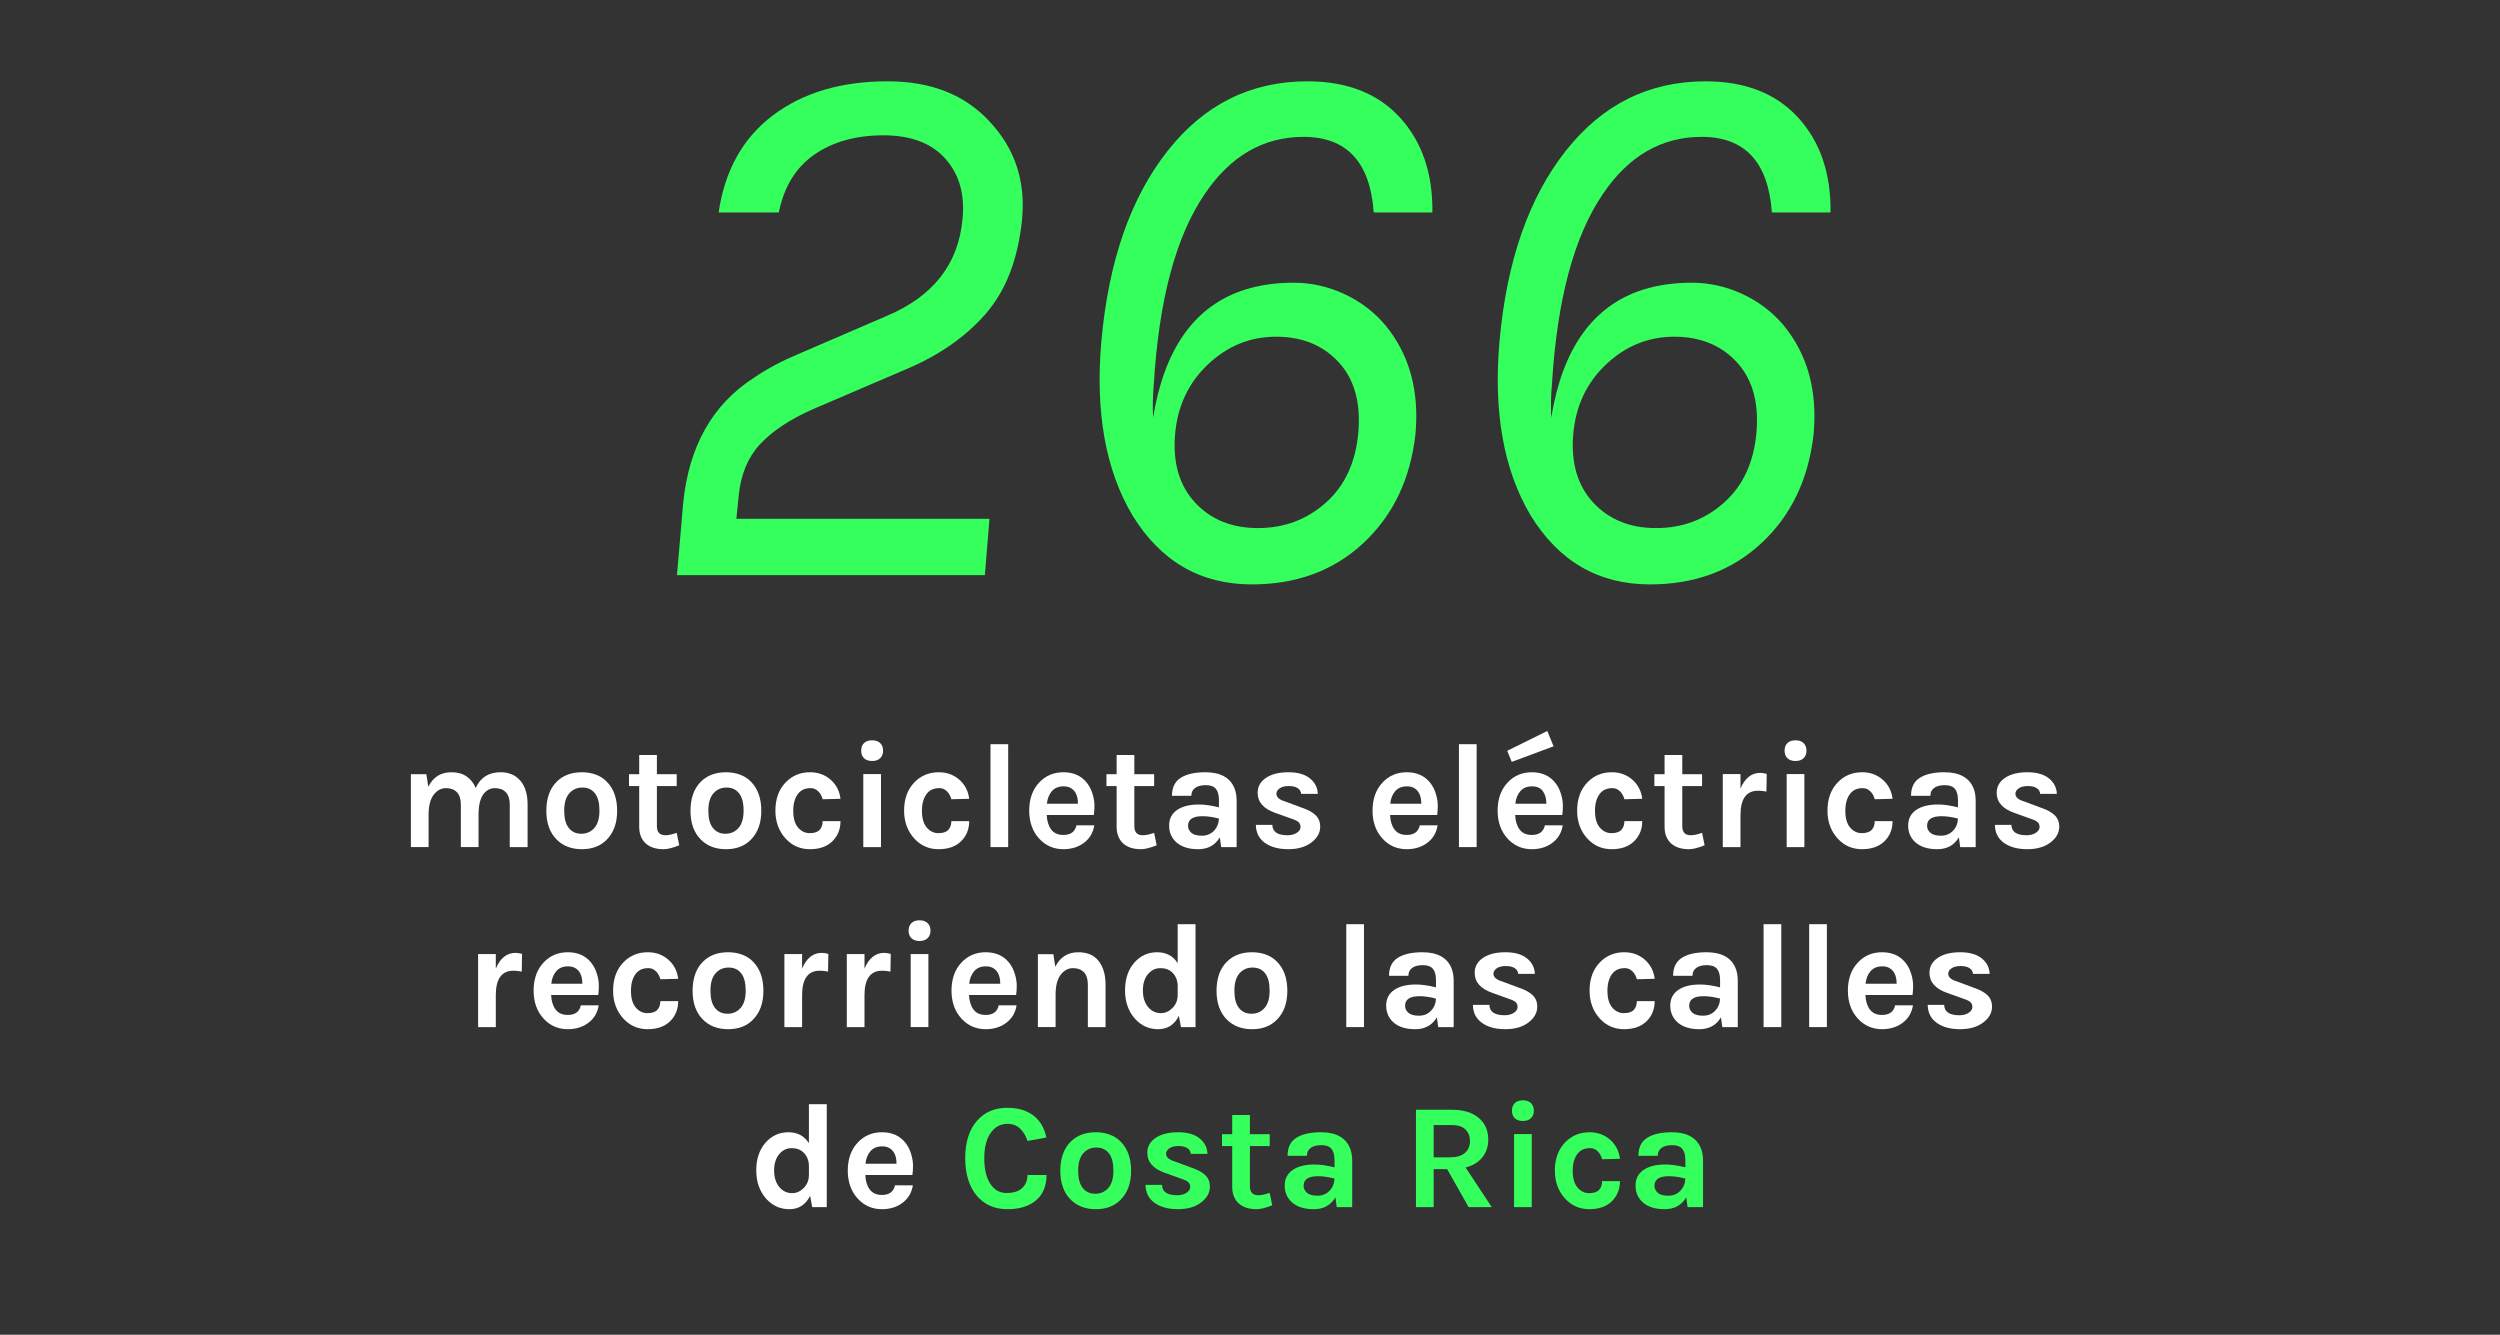<?xml version="1.0" encoding="utf-8"?>
<!-- Generator: Adobe Illustrator 16.0.0, SVG Export Plug-In . SVG Version: 6.00 Build 0)  -->
<!DOCTYPE svg PUBLIC "-//W3C//DTD SVG 1.1//EN" "http://www.w3.org/Graphics/SVG/1.1/DTD/svg11.dtd">
<svg version="1.1" xmlns:x="http://ns.adobe.com/Extensibility/1.0/" xmlns:i="http://ns.adobe.com/AdobeIllustrator/10.0/" xmlns:graph="http://ns.adobe.com/Graphs/1.0/"
	 xmlns="http://www.w3.org/2000/svg" xmlns:xlink="http://www.w3.org/1999/xlink" x="0px" y="0px" width="400px" height="213.553px"
	 viewBox="0 0 400 213.553" enable-background="new 0 0 400 213.553" xml:space="preserve">
<rect x="0" y="0" width="400" height="213.553" fill="#333333" stroke="none"/>
<g id="Layer_1">
	<g>
		<path fill="#FFFFFF" d="M76.112,126.08c0.752-1.68,2.071-2.52,3.959-2.52c1.393,0,2.473,0.472,3.24,1.416
			c0.736,0.896,1.104,2.145,1.104,3.744v6.816H81.56v-6.816c0-0.864-0.208-1.516-0.624-1.956c-0.416-0.44-1-0.66-1.752-0.66
			s-1.368,0.328-1.848,0.984c-0.479,0.656-0.736,1.648-0.769,2.976v5.472h-2.832v-6.816c0-0.864-0.207-1.516-0.623-1.956
			c-0.417-0.44-1-0.66-1.752-0.66c-0.753,0-1.396,0.336-1.933,1.008c-0.536,0.672-0.82,1.68-0.853,3.024v5.4h-2.832v-11.664h2.473
			l0.312,2.016c0.768-1.552,2-2.328,3.695-2.328c0.977,0,1.788,0.224,2.436,0.672C75.308,124.68,75.792,125.296,76.112,126.08z"/>
		<path fill="#FFFFFF" d="M93.104,123.56c0.784,0,1.521,0.124,2.208,0.372s1.279,0.628,1.775,1.14
			c1.104,1.12,1.656,2.672,1.656,4.656c0,1.952-0.552,3.488-1.656,4.608c-0.992,1.024-2.319,1.536-3.983,1.536
			s-3.009-0.512-4.032-1.536c-1.104-1.104-1.656-2.64-1.656-4.608c0-2,0.553-3.552,1.656-4.656
			C90.079,124.063,91.424,123.56,93.104,123.56z M95.911,129.704c0-1.232-0.24-2.156-0.72-2.772
			c-0.479-0.616-1.147-0.924-2.004-0.924s-1.556,0.308-2.101,0.924c-0.543,0.616-0.815,1.54-0.815,2.772
			c0,1.232,0.243,2.156,0.731,2.772c0.488,0.616,1.156,0.924,2.005,0.924c0.848,0,1.544-0.308,2.088-0.924
			C95.64,131.86,95.911,130.936,95.911,129.704z"/>
		<path fill="#FFFFFF" d="M108.68,135.248c-1.056,0.416-1.888,0.624-2.496,0.624s-1.14-0.072-1.597-0.216
			c-0.455-0.144-0.859-0.36-1.211-0.648c-0.736-0.656-1.104-1.56-1.104-2.712v-6.528h-1.632v-1.896h1.632V120.8h2.832v3.072h3.168
			v1.896h-3.168v6.432c0,0.96,0.456,1.44,1.368,1.44c0.464,0,1.064-0.128,1.8-0.384L108.68,135.248z"/>
		<path fill="#FFFFFF" d="M116.167,123.56c0.783,0,1.52,0.124,2.208,0.372s1.28,0.628,1.776,1.14
			c1.104,1.12,1.656,2.672,1.656,4.656c0,1.952-0.553,3.488-1.656,4.608c-0.992,1.024-2.32,1.536-3.984,1.536
			s-3.008-0.512-4.031-1.536c-1.104-1.104-1.656-2.64-1.656-4.608c0-2,0.552-3.552,1.656-4.656
			C113.144,124.063,114.487,123.56,116.167,123.56z M118.976,129.704c0-1.232-0.24-2.156-0.721-2.772
			c-0.48-0.616-1.148-0.924-2.004-0.924s-1.557,0.308-2.1,0.924c-0.545,0.616-0.816,1.54-0.816,2.772
			c0,1.232,0.244,2.156,0.732,2.772c0.488,0.616,1.155,0.924,2.004,0.924c0.848,0,1.543-0.308,2.088-0.924
			C118.702,131.86,118.976,130.936,118.976,129.704z"/>
		<path fill="#FFFFFF" d="M129.606,123.56c0.736,0,1.396,0.124,1.98,0.372s1.076,0.572,1.477,0.972
			c0.799,0.768,1.271,1.736,1.416,2.904l-2.856,0.072c-0.128-0.512-0.364-0.936-0.708-1.272c-0.344-0.336-0.74-0.504-1.188-0.504
			c-0.449,0-0.832,0.068-1.152,0.204c-0.32,0.136-0.6,0.348-0.84,0.636c-0.545,0.672-0.816,1.6-0.816,2.784
			c0,1.185,0.256,2.076,0.768,2.676c0.512,0.6,1.133,0.9,1.86,0.9s1.256-0.172,1.584-0.516c0.328-0.344,0.492-0.812,0.492-1.404
			h2.856c0,1.28-0.424,2.344-1.272,3.192c-0.864,0.864-2.072,1.296-3.624,1.296c-1.536,0-2.824-0.56-3.863-1.68
			c-1.104-1.2-1.656-2.696-1.656-4.488c0-1.888,0.552-3.4,1.656-4.536C126.759,124.096,128.056,123.56,129.606,123.56z"/>
		<path fill="#FFFFFF" d="M137.791,120.104c0-0.512,0.151-0.916,0.456-1.212c0.303-0.296,0.735-0.444,1.296-0.444
			c0.544,0,0.972,0.148,1.284,0.444c0.312,0.296,0.468,0.7,0.468,1.212c0,0.512-0.156,0.916-0.468,1.212
			c-0.312,0.296-0.74,0.444-1.284,0.444c-0.561,0-0.993-0.148-1.296-0.444C137.942,121.02,137.791,120.616,137.791,120.104z
			 M138.127,123.848h2.832v11.688h-2.832V123.848z"/>
		<path fill="#FFFFFF" d="M150.198,123.56c0.736,0,1.396,0.124,1.98,0.372s1.076,0.572,1.477,0.972
			c0.799,0.768,1.271,1.736,1.416,2.904l-2.856,0.072c-0.128-0.512-0.364-0.936-0.708-1.272c-0.344-0.336-0.74-0.504-1.188-0.504
			c-0.449,0-0.832,0.068-1.152,0.204c-0.32,0.136-0.6,0.348-0.84,0.636c-0.545,0.672-0.816,1.6-0.816,2.784
			c0,1.185,0.256,2.076,0.768,2.676c0.512,0.6,1.133,0.9,1.86,0.9s1.256-0.172,1.584-0.516c0.328-0.344,0.492-0.812,0.492-1.404
			h2.856c0,1.28-0.424,2.344-1.272,3.192c-0.864,0.864-2.072,1.296-3.624,1.296c-1.536,0-2.824-0.56-3.863-1.68
			c-1.104-1.2-1.656-2.696-1.656-4.488c0-1.888,0.552-3.4,1.656-4.536C147.351,124.096,148.647,123.56,150.198,123.56z"/>
		<path fill="#FFFFFF" d="M158.479,119.072h2.832v16.464h-2.832V119.072z"/>
		<path fill="#FFFFFF" d="M174.811,127.04c0.2,0.672,0.3,1.288,0.3,1.848s-0.032,1.064-0.096,1.512h-7.536
			c0.032,0.944,0.265,1.712,0.696,2.304c0.432,0.592,1.088,0.888,1.968,0.888c1.167,0,1.864-0.512,2.088-1.536h2.856
			c-0.192,1.168-0.729,2.088-1.608,2.76c-0.912,0.705-2.024,1.056-3.336,1.056c-1.536,0-2.824-0.56-3.864-1.68
			c-1.072-1.167-1.607-2.664-1.607-4.488c0-1.872,0.535-3.375,1.607-4.512c1.023-1.087,2.312-1.632,3.864-1.632
			c1.616,0,2.872,0.568,3.769,1.704C174.31,125.776,174.61,126.368,174.811,127.04z M170.167,125.815
			c-0.801,0-1.425,0.26-1.873,0.78c-0.447,0.52-0.711,1.188-0.791,2.004h4.968c0-1.264-0.4-2.112-1.2-2.544
			C170.966,125.896,170.599,125.815,170.167,125.815z"/>
		<path fill="#FFFFFF" d="M185.07,135.248c-1.056,0.416-1.888,0.624-2.496,0.624s-1.14-0.072-1.597-0.216
			c-0.455-0.144-0.859-0.36-1.211-0.648c-0.736-0.656-1.104-1.56-1.104-2.712v-6.528h-1.632v-1.896h1.632V120.8h2.832v3.072h3.168
			v1.896h-3.168v6.432c0,0.96,0.456,1.44,1.368,1.44c0.464,0,1.064-0.128,1.8-0.384L185.07,135.248z"/>
		<path fill="#FFFFFF" d="M191.813,128.72c0.928,0,2,0.152,3.217,0.456v-1.152c0-0.816-0.165-1.419-0.492-1.812
			c-0.328-0.392-0.864-0.588-1.608-0.588s-1.316,0.148-1.716,0.444c-0.4,0.296-0.6,0.716-0.6,1.26h-3.097
			c0-1.328,0.468-2.288,1.404-2.88s2.243-0.888,3.924-0.888c2.399,0,3.952,0.84,4.655,2.52c0.24,0.576,0.361,1.256,0.361,2.04v7.416
			h-2.473l-0.216-1.56c-0.753,1.264-1.904,1.896-3.456,1.896c-1.504,0-2.672-0.368-3.504-1.104
			c-0.768-0.704-1.152-1.596-1.152-2.676s0.424-1.912,1.271-2.496C189.182,129.012,190.341,128.72,191.813,128.72z M195.03,130.976
			c-0.945-0.256-1.824-0.384-2.641-0.384c-1.536,0-2.304,0.512-2.304,1.536c0,0.432,0.176,0.804,0.528,1.116
			c0.352,0.312,0.915,0.468,1.691,0.468c0.775,0,1.416-0.26,1.92-0.78C194.729,132.412,194.997,131.76,195.03,130.976z"/>
		<path fill="#FFFFFF" d="M203.573,131.984c0.032,1.104,0.84,1.656,2.425,1.656c0.607,0,1.107-0.132,1.5-0.396
			c0.392-0.264,0.588-0.572,0.588-0.924s-0.12-0.624-0.36-0.816c-0.24-0.192-0.615-0.368-1.128-0.528l-2.544-0.912
			c-1.889-0.656-2.832-1.728-2.832-3.216c0-0.992,0.444-1.788,1.332-2.388c0.889-0.6,2.08-0.9,3.576-0.9s2.648,0.328,3.456,0.984
			c0.808,0.656,1.228,1.48,1.26,2.472h-2.664c-0.032-0.384-0.216-0.688-0.552-0.912c-0.336-0.224-0.816-0.336-1.439-0.336
			c-0.625,0-1.109,0.124-1.453,0.372s-0.516,0.532-0.516,0.852c0,0.56,0.472,0.976,1.416,1.248l2.76,1.032
			c0.912,0.304,1.612,0.692,2.101,1.164c0.487,0.472,0.731,1.084,0.731,1.836c0,0.96-0.455,1.792-1.367,2.496
			c-0.945,0.736-2.193,1.104-3.744,1.104c-1.553,0-2.801-0.34-3.744-1.02c-0.944-0.68-1.424-1.636-1.44-2.868H203.573z"/>
		<path fill="#FFFFFF" d="M229.745,127.04c0.2,0.672,0.301,1.288,0.301,1.848s-0.033,1.064-0.096,1.512h-7.537
			c0.032,0.944,0.265,1.712,0.696,2.304c0.433,0.592,1.088,0.888,1.968,0.888c1.168,0,1.864-0.512,2.088-1.536h2.856
			c-0.192,1.168-0.728,2.088-1.608,2.76c-0.912,0.705-2.023,1.056-3.336,1.056c-1.535,0-2.824-0.56-3.863-1.68
			c-1.072-1.167-1.608-2.664-1.608-4.488c0-1.872,0.536-3.375,1.608-4.512c1.023-1.087,2.312-1.632,3.863-1.632
			c1.616,0,2.872,0.568,3.769,1.704C229.245,125.776,229.546,126.368,229.745,127.04z M225.102,125.815
			c-0.8,0-1.425,0.26-1.872,0.78c-0.448,0.52-0.712,1.188-0.792,2.004h4.968c0-1.264-0.4-2.112-1.199-2.544
			C225.901,125.896,225.534,125.815,225.102,125.815z"/>
		<path fill="#FFFFFF" d="M233.43,119.072h2.832v16.464h-2.832V119.072z"/>
		<path fill="#FFFFFF" d="M250.037,132.056c-0.192,1.168-0.728,2.088-1.608,2.76c-0.912,0.705-2.023,1.056-3.336,1.056
			c-1.535,0-2.824-0.56-3.863-1.68c-1.072-1.167-1.608-2.664-1.608-4.488c0-1.872,0.536-3.375,1.608-4.512
			c1.023-1.087,2.312-1.632,3.863-1.632c1.616,0,2.872,0.568,3.769,1.704c0.399,0.512,0.7,1.104,0.899,1.776
			c0.2,0.672,0.301,1.288,0.301,1.848s-0.033,1.064-0.096,1.512h-7.537c0.032,0.944,0.265,1.712,0.696,2.304
			c0.433,0.592,1.088,0.888,1.968,0.888c1.168,0,1.864-0.512,2.088-1.536H250.037z M247.565,116.959l-6.408,3.168l0.72,1.776
			l6.696-2.496L247.565,116.959z M246.869,126.596c-0.368-0.52-0.952-0.78-1.752-0.78s-1.425,0.26-1.872,0.78
			c-0.448,0.52-0.712,1.188-0.792,2.004h4.968C247.421,127.784,247.237,127.116,246.869,126.596z"/>
		<path fill="#FFFFFF" d="M257.886,123.56c0.735,0,1.396,0.124,1.979,0.372s1.076,0.572,1.476,0.972
			c0.801,0.768,1.272,1.736,1.416,2.904l-2.855,0.072c-0.129-0.512-0.364-0.936-0.708-1.272c-0.345-0.336-0.74-0.504-1.188-0.504
			c-0.447,0-0.832,0.068-1.151,0.204c-0.32,0.136-0.601,0.348-0.841,0.636c-0.543,0.672-0.815,1.6-0.815,2.784
			c0,1.185,0.256,2.076,0.769,2.676c0.512,0.6,1.131,0.9,1.859,0.9s1.256-0.172,1.584-0.516c0.328-0.344,0.492-0.812,0.492-1.404
			h2.855c0,1.28-0.424,2.344-1.271,3.192c-0.863,0.864-2.072,1.296-3.624,1.296c-1.536,0-2.824-0.56-3.864-1.68
			c-1.104-1.2-1.656-2.696-1.656-4.488c0-1.888,0.553-3.4,1.656-4.536C255.037,124.096,256.333,123.56,257.886,123.56z"/>
		<path fill="#FFFFFF" d="M272.741,135.248c-1.057,0.416-1.889,0.624-2.496,0.624c-0.608,0-1.141-0.072-1.596-0.216
			c-0.457-0.144-0.86-0.36-1.213-0.648c-0.735-0.656-1.104-1.56-1.104-2.712v-6.528h-1.632v-1.896h1.632V120.8h2.832v3.072h3.168
			v1.896h-3.168v6.432c0,0.96,0.456,1.44,1.368,1.44c0.464,0,1.063-0.128,1.8-0.384L272.741,135.248z"/>
		<path fill="#FFFFFF" d="M278.477,126.176c0.704-1.68,1.76-2.52,3.168-2.52c0.272,0,0.616,0.056,1.032,0.168l-0.049,2.832
			c-0.447-0.096-0.887-0.144-1.319-0.144c-1.888,0-2.832,1.304-2.832,3.912v5.112h-2.832v-11.688h2.832V126.176z"/>
		<path fill="#FFFFFF" d="M285.532,120.104c0-0.512,0.152-0.916,0.456-1.212c0.304-0.296,0.735-0.444,1.296-0.444
			c0.544,0,0.973,0.148,1.284,0.444c0.312,0.296,0.468,0.7,0.468,1.212c0,0.512-0.156,0.916-0.468,1.212
			c-0.312,0.296-0.74,0.444-1.284,0.444c-0.561,0-0.992-0.148-1.296-0.444C285.685,121.02,285.532,120.616,285.532,120.104z
			 M285.868,123.848h2.832v11.688h-2.832V123.848z"/>
		<path fill="#FFFFFF" d="M297.94,123.56c0.735,0,1.396,0.124,1.979,0.372s1.076,0.572,1.476,0.972
			c0.801,0.768,1.272,1.736,1.416,2.904l-2.855,0.072c-0.129-0.512-0.364-0.936-0.708-1.272c-0.345-0.336-0.74-0.504-1.188-0.504
			c-0.447,0-0.832,0.068-1.151,0.204c-0.32,0.136-0.601,0.348-0.841,0.636c-0.543,0.672-0.815,1.6-0.815,2.784
			c0,1.185,0.256,2.076,0.769,2.676c0.512,0.6,1.131,0.9,1.859,0.9s1.256-0.172,1.584-0.516c0.328-0.344,0.492-0.812,0.492-1.404
			h2.855c0,1.28-0.424,2.344-1.271,3.192c-0.863,0.864-2.072,1.296-3.624,1.296c-1.536,0-2.824-0.56-3.864-1.68
			c-1.104-1.2-1.656-2.696-1.656-4.488c0-1.888,0.553-3.4,1.656-4.536C295.092,124.096,296.388,123.56,297.94,123.56z"/>
		<path fill="#FFFFFF" d="M310.06,128.72c0.928,0,2,0.152,3.217,0.456v-1.152c0-0.816-0.164-1.419-0.492-1.812
			c-0.328-0.392-0.863-0.588-1.607-0.588s-1.316,0.148-1.717,0.444s-0.6,0.716-0.6,1.26h-3.096c0-1.328,0.468-2.288,1.404-2.88
			c0.936-0.592,2.243-0.888,3.924-0.888c2.399,0,3.951,0.84,4.655,2.52c0.24,0.576,0.36,1.256,0.36,2.04v7.416h-2.473l-0.215-1.56
			c-0.753,1.264-1.904,1.896-3.457,1.896c-1.504,0-2.672-0.368-3.504-1.104c-0.768-0.704-1.152-1.596-1.152-2.676
			s0.424-1.912,1.272-2.496S308.588,128.72,310.06,128.72z M313.276,130.976c-0.944-0.256-1.824-0.384-2.641-0.384
			c-1.535,0-2.303,0.512-2.303,1.536c0,0.432,0.176,0.804,0.527,1.116s0.916,0.468,1.691,0.468c0.776,0,1.416-0.26,1.92-0.78
			C312.976,132.412,313.244,131.76,313.276,130.976z"/>
		<path fill="#FFFFFF" d="M321.82,131.984c0.032,1.104,0.84,1.656,2.425,1.656c0.607,0,1.107-0.132,1.5-0.396
			c0.391-0.264,0.588-0.572,0.588-0.924s-0.121-0.624-0.361-0.816c-0.239-0.192-0.615-0.368-1.127-0.528l-2.545-0.912
			c-1.888-0.656-2.832-1.728-2.832-3.216c0-0.992,0.445-1.788,1.332-2.388c0.889-0.6,2.08-0.9,3.576-0.9s2.648,0.328,3.457,0.984
			c0.807,0.656,1.227,1.48,1.26,2.472h-2.664c-0.033-0.384-0.217-0.688-0.553-0.912c-0.336-0.224-0.815-0.336-1.439-0.336
			s-1.108,0.124-1.452,0.372c-0.345,0.248-0.517,0.532-0.517,0.852c0,0.56,0.473,0.976,1.416,1.248l2.761,1.032
			c0.911,0.304,1.612,0.692,2.101,1.164c0.487,0.472,0.731,1.084,0.731,1.836c0,0.96-0.456,1.792-1.368,2.496
			c-0.944,0.736-2.192,1.104-3.744,1.104s-2.8-0.34-3.744-1.02c-0.943-0.68-1.424-1.636-1.439-2.868H321.82z"/>
		<path fill="#FFFFFF" d="M79.328,154.976c0.704-1.68,1.76-2.52,3.168-2.52c0.272,0,0.616,0.056,1.032,0.168l-0.049,2.832
			c-0.447-0.096-0.887-0.144-1.319-0.144c-1.888,0-2.832,1.304-2.832,3.912v5.112h-2.832v-11.688h2.832V154.976z"/>
		<path fill="#FFFFFF" d="M95.516,155.839c0.2,0.672,0.3,1.288,0.3,1.848s-0.032,1.064-0.096,1.512h-7.536
			c0.032,0.944,0.265,1.712,0.696,2.304c0.432,0.592,1.088,0.888,1.968,0.888c1.167,0,1.864-0.512,2.088-1.536h2.856
			c-0.192,1.168-0.729,2.088-1.608,2.76c-0.912,0.705-2.024,1.056-3.336,1.056c-1.536,0-2.824-0.56-3.864-1.68
			c-1.072-1.167-1.607-2.664-1.607-4.488c0-1.872,0.535-3.375,1.607-4.512c1.023-1.087,2.312-1.632,3.864-1.632
			c1.616,0,2.872,0.568,3.769,1.704C95.015,154.576,95.315,155.167,95.516,155.839z M90.872,154.615c-0.801,0-1.425,0.26-1.873,0.78
			c-0.447,0.52-0.711,1.188-0.791,2.004h4.968c0-1.264-0.4-2.112-1.2-2.544C91.671,154.696,91.304,154.615,90.872,154.615z"/>
		<path fill="#FFFFFF" d="M103.64,152.359c0.736,0,1.396,0.124,1.98,0.372s1.076,0.572,1.476,0.972
			c0.8,0.768,1.272,1.736,1.416,2.904l-2.856,0.072c-0.128-0.512-0.363-0.936-0.707-1.272c-0.345-0.336-0.74-0.504-1.188-0.504
			s-0.832,0.068-1.151,0.204c-0.32,0.136-0.601,0.348-0.841,0.636c-0.544,0.672-0.815,1.6-0.815,2.784
			c0,1.185,0.256,2.076,0.768,2.676c0.512,0.6,1.132,0.9,1.859,0.9c0.729,0,1.256-0.172,1.584-0.516
			c0.328-0.344,0.492-0.812,0.492-1.404h2.856c0,1.28-0.424,2.344-1.272,3.192c-0.863,0.864-2.072,1.296-3.623,1.296
			c-1.537,0-2.824-0.56-3.864-1.68c-1.104-1.2-1.656-2.696-1.656-4.488c0-1.888,0.552-3.4,1.656-4.536
			C100.792,152.896,102.088,152.359,103.64,152.359z"/>
		<path fill="#FFFFFF" d="M116.504,152.359c0.784,0,1.521,0.124,2.208,0.372s1.279,0.628,1.775,1.14
			c1.104,1.12,1.656,2.672,1.656,4.656c0,1.952-0.552,3.488-1.656,4.608c-0.992,1.024-2.319,1.536-3.983,1.536
			s-3.009-0.512-4.032-1.536c-1.104-1.104-1.656-2.64-1.656-4.608c0-2,0.553-3.552,1.656-4.656
			C113.479,152.863,114.824,152.359,116.504,152.359z M119.312,158.503c0-1.232-0.24-2.156-0.72-2.772
			c-0.479-0.616-1.147-0.924-2.004-0.924s-1.556,0.308-2.101,0.924c-0.543,0.616-0.815,1.54-0.815,2.772
			c0,1.232,0.243,2.156,0.731,2.772c0.488,0.616,1.156,0.924,2.005,0.924c0.848,0,1.544-0.308,2.088-0.924
			C119.04,160.66,119.312,159.736,119.312,158.503z"/>
		<path fill="#FFFFFF" d="M128.335,154.976c0.705-1.68,1.76-2.52,3.168-2.52c0.272,0,0.616,0.056,1.033,0.168l-0.049,2.832
			c-0.447-0.096-0.888-0.144-1.32-0.144c-1.888,0-2.832,1.304-2.832,3.912v5.112h-2.832v-11.688h2.832V154.976z"/>
		<path fill="#FFFFFF" d="M138.319,154.976c0.704-1.68,1.76-2.52,3.168-2.52c0.271,0,0.615,0.056,1.032,0.168l-0.048,2.832
			c-0.448-0.096-0.889-0.144-1.32-0.144c-1.889,0-2.832,1.304-2.832,3.912v5.112h-2.832v-11.688h2.832V154.976z"/>
		<path fill="#FFFFFF" d="M145.375,148.903c0-0.512,0.151-0.916,0.456-1.212c0.303-0.296,0.735-0.444,1.296-0.444
			c0.544,0,0.972,0.148,1.284,0.444c0.312,0.296,0.468,0.7,0.468,1.212c0,0.512-0.156,0.916-0.468,1.212
			c-0.312,0.296-0.74,0.444-1.284,0.444c-0.561,0-0.993-0.148-1.296-0.444C145.526,149.819,145.375,149.416,145.375,148.903z
			 M145.711,152.647h2.832v11.688h-2.832V152.647z"/>
		<path fill="#FFFFFF" d="M162.379,155.839c0.2,0.672,0.3,1.288,0.3,1.848s-0.032,1.064-0.096,1.512h-7.536
			c0.032,0.944,0.265,1.712,0.696,2.304c0.432,0.592,1.088,0.888,1.968,0.888c1.167,0,1.864-0.512,2.088-1.536h2.856
			c-0.192,1.168-0.729,2.088-1.608,2.76c-0.912,0.705-2.024,1.056-3.336,1.056c-1.536,0-2.824-0.56-3.864-1.68
			c-1.072-1.167-1.607-2.664-1.607-4.488c0-1.872,0.535-3.375,1.607-4.512c1.023-1.087,2.312-1.632,3.864-1.632
			c1.616,0,2.872,0.568,3.769,1.704C161.878,154.576,162.179,155.167,162.379,155.839z M157.735,154.615
			c-0.801,0-1.425,0.26-1.873,0.78c-0.447,0.52-0.711,1.188-0.791,2.004h4.968c0-1.264-0.4-2.112-1.2-2.544
			C158.534,154.696,158.167,154.615,157.735,154.615z"/>
		<path fill="#FFFFFF" d="M168.847,154.688c0.768-1.552,2-2.328,3.695-2.328c1.44,0,2.524,0.472,3.252,1.416
			c0.729,0.944,1.093,2.192,1.093,3.744v6.816h-2.832v-6.816c0-0.864-0.208-1.516-0.624-1.956c-0.416-0.44-1-0.66-1.752-0.66
			s-1.396,0.336-1.932,1.008c-0.537,0.672-0.82,1.68-0.853,3.024v5.4h-2.832v-11.664h2.472L168.847,154.688z"/>
		<path fill="#FFFFFF" d="M188.622,162.536c-0.72,1.424-1.824,2.136-3.312,2.136c-1.487,0-2.735-0.568-3.743-1.704
			c-1.04-1.184-1.56-2.688-1.56-4.512c0-1.824,0.495-3.304,1.487-4.44c0.976-1.104,2.192-1.656,3.647-1.656
			c1.457,0,2.553,0.584,3.289,1.752v-6.24h2.855v16.464h-2.328L188.622,162.536z M185.671,154.903c-0.801,0-1.469,0.324-2.005,0.972
			s-0.804,1.516-0.804,2.604c0,1.088,0.271,1.964,0.816,2.628c0.543,0.664,1.231,0.996,2.063,0.996c0.688,0,1.304-0.272,1.849-0.816
			c0.559-0.56,0.84-1.264,0.84-2.112v-1.512c-0.033-0.832-0.312-1.512-0.84-2.04C187.11,155.144,186.47,154.903,185.671,154.903z"/>
		<path fill="#FFFFFF" d="M200.334,152.359c0.784,0,1.521,0.124,2.208,0.372s1.279,0.628,1.775,1.14
			c1.104,1.12,1.656,2.672,1.656,4.656c0,1.952-0.552,3.488-1.656,4.608c-0.992,1.024-2.319,1.536-3.983,1.536
			s-3.009-0.512-4.032-1.536c-1.104-1.104-1.656-2.64-1.656-4.608c0-2,0.553-3.552,1.656-4.656
			C197.31,152.863,198.654,152.359,200.334,152.359z M203.142,158.503c0-1.232-0.24-2.156-0.72-2.772
			c-0.479-0.616-1.147-0.924-2.004-0.924s-1.556,0.308-2.101,0.924c-0.543,0.616-0.815,1.54-0.815,2.772
			c0,1.232,0.243,2.156,0.731,2.772c0.488,0.616,1.156,0.924,2.005,0.924c0.848,0,1.544-0.308,2.088-0.924
			C202.87,160.66,203.142,159.736,203.142,158.503z"/>
		<path fill="#FFFFFF" d="M215.405,147.872h2.832v16.464h-2.832V147.872z"/>
		<path fill="#FFFFFF" d="M226.541,157.52c0.928,0,2,0.152,3.216,0.456v-1.152c0-0.816-0.164-1.419-0.492-1.812
			c-0.328-0.392-0.863-0.588-1.607-0.588s-1.316,0.148-1.716,0.444c-0.4,0.296-0.601,0.716-0.601,1.26h-3.096
			c0-1.328,0.469-2.288,1.404-2.88s2.244-0.888,3.924-0.888c2.4,0,3.951,0.84,4.656,2.52c0.24,0.576,0.359,1.256,0.359,2.04v7.416
			h-2.472l-0.216-1.56c-0.752,1.264-1.904,1.896-3.456,1.896c-1.505,0-2.673-0.368-3.504-1.104
			c-0.769-0.704-1.152-1.596-1.152-2.676s0.424-1.912,1.272-2.496C223.909,157.812,225.069,157.52,226.541,157.52z M229.757,159.775
			c-0.943-0.256-1.824-0.384-2.64-0.384c-1.536,0-2.304,0.512-2.304,1.536c0,0.432,0.176,0.804,0.527,1.116s0.916,0.468,1.692,0.468
			s1.416-0.26,1.92-0.78C229.457,161.212,229.726,160.56,229.757,159.775z"/>
		<path fill="#FFFFFF" d="M238.302,160.784c0.031,1.104,0.84,1.656,2.424,1.656c0.607,0,1.107-0.132,1.5-0.396
			c0.392-0.264,0.588-0.572,0.588-0.924s-0.12-0.624-0.36-0.816c-0.239-0.192-0.616-0.368-1.128-0.528l-2.544-0.912
			c-1.888-0.656-2.832-1.728-2.832-3.216c0-0.992,0.444-1.788,1.332-2.388c0.888-0.6,2.08-0.9,3.576-0.9
			c1.495,0,2.647,0.328,3.456,0.984c0.808,0.656,1.228,1.48,1.26,2.472h-2.664c-0.032-0.384-0.216-0.688-0.552-0.912
			c-0.336-0.224-0.815-0.336-1.44-0.336c-0.623,0-1.107,0.124-1.451,0.372c-0.345,0.248-0.517,0.532-0.517,0.852
			c0,0.56,0.472,0.976,1.416,1.248l2.761,1.032c0.911,0.304,1.611,0.692,2.1,1.164c0.488,0.472,0.732,1.084,0.732,1.836
			c0,0.96-0.457,1.792-1.369,2.496c-0.943,0.736-2.191,1.104-3.744,1.104c-1.551,0-2.799-0.34-3.743-1.02
			c-0.944-0.68-1.425-1.636-1.44-2.868H238.302z"/>
		<path fill="#FFFFFF" d="M259.877,152.359c0.735,0,1.396,0.124,1.979,0.372s1.076,0.572,1.477,0.972
			c0.8,0.768,1.271,1.736,1.416,2.904l-2.855,0.072c-0.129-0.512-0.365-0.936-0.709-1.272c-0.344-0.336-0.74-0.504-1.188-0.504
			c-0.448,0-0.832,0.068-1.152,0.204c-0.32,0.136-0.6,0.348-0.84,0.636c-0.544,0.672-0.816,1.6-0.816,2.784
			c0,1.185,0.256,2.076,0.769,2.676c0.512,0.6,1.132,0.9,1.86,0.9c0.728,0,1.256-0.172,1.584-0.516
			c0.328-0.344,0.492-0.812,0.492-1.404h2.855c0,1.28-0.424,2.344-1.271,3.192c-0.864,0.864-2.072,1.296-3.625,1.296
			c-1.535,0-2.824-0.56-3.863-1.68c-1.104-1.2-1.656-2.696-1.656-4.488c0-1.888,0.553-3.4,1.656-4.536
			C257.028,152.896,258.325,152.359,259.877,152.359z"/>
		<path fill="#FFFFFF" d="M271.997,157.52c0.928,0,2,0.152,3.217,0.456v-1.152c0-0.816-0.165-1.419-0.492-1.812
			c-0.328-0.392-0.864-0.588-1.608-0.588s-1.316,0.148-1.716,0.444c-0.4,0.296-0.6,0.716-0.6,1.26h-3.097
			c0-1.328,0.468-2.288,1.404-2.88s2.243-0.888,3.924-0.888c2.399,0,3.952,0.84,4.655,2.52c0.24,0.576,0.361,1.256,0.361,2.04v7.416
			h-2.473l-0.216-1.56c-0.753,1.264-1.904,1.896-3.456,1.896c-1.504,0-2.672-0.368-3.504-1.104
			c-0.768-0.704-1.152-1.596-1.152-2.676s0.424-1.912,1.271-2.496C269.365,157.812,270.524,157.52,271.997,157.52z M275.214,159.775
			c-0.945-0.256-1.824-0.384-2.641-0.384c-1.536,0-2.304,0.512-2.304,1.536c0,0.432,0.176,0.804,0.528,1.116
			c0.352,0.312,0.915,0.468,1.691,0.468c0.775,0,1.416-0.26,1.92-0.78C274.913,161.212,275.181,160.56,275.214,159.775z"/>
		<path fill="#FFFFFF" d="M282.173,147.872h2.832v16.464h-2.832V147.872z"/>
		<path fill="#FFFFFF" d="M289.469,147.872h2.832v16.464h-2.832V147.872z"/>
		<path fill="#FFFFFF" d="M305.8,155.839c0.2,0.672,0.301,1.288,0.301,1.848s-0.033,1.064-0.096,1.512h-7.537
			c0.032,0.944,0.265,1.712,0.696,2.304c0.433,0.592,1.088,0.888,1.968,0.888c1.168,0,1.864-0.512,2.088-1.536h2.856
			c-0.192,1.168-0.728,2.088-1.608,2.76c-0.912,0.705-2.023,1.056-3.336,1.056c-1.535,0-2.824-0.56-3.863-1.68
			c-1.072-1.167-1.608-2.664-1.608-4.488c0-1.872,0.536-3.375,1.608-4.512c1.023-1.087,2.312-1.632,3.863-1.632
			c1.616,0,2.872,0.568,3.769,1.704C305.3,154.576,305.601,155.167,305.8,155.839z M301.156,154.615c-0.8,0-1.425,0.26-1.872,0.78
			c-0.448,0.52-0.712,1.188-0.792,2.004h4.968c0-1.264-0.4-2.112-1.199-2.544C301.956,154.696,301.589,154.615,301.156,154.615z"/>
		<path fill="#FFFFFF" d="M311.068,160.784c0.032,1.104,0.84,1.656,2.425,1.656c0.607,0,1.107-0.132,1.5-0.396
			c0.391-0.264,0.588-0.572,0.588-0.924s-0.121-0.624-0.361-0.816c-0.239-0.192-0.615-0.368-1.127-0.528l-2.545-0.912
			c-1.888-0.656-2.832-1.728-2.832-3.216c0-0.992,0.445-1.788,1.332-2.388c0.889-0.6,2.08-0.9,3.576-0.9s2.648,0.328,3.457,0.984
			c0.807,0.656,1.227,1.48,1.26,2.472h-2.664c-0.033-0.384-0.217-0.688-0.553-0.912c-0.336-0.224-0.815-0.336-1.439-0.336
			s-1.108,0.124-1.452,0.372c-0.345,0.248-0.517,0.532-0.517,0.852c0,0.56,0.473,0.976,1.416,1.248l2.761,1.032
			c0.911,0.304,1.612,0.692,2.101,1.164c0.487,0.472,0.731,1.084,0.731,1.836c0,0.96-0.456,1.792-1.368,2.496
			c-0.944,0.736-2.192,1.104-3.744,1.104s-2.8-0.34-3.744-1.02c-0.943-0.68-1.424-1.636-1.439-2.868H311.068z"/>
		<path fill="#FFFFFF" d="M129.618,191.336c-0.719,1.424-1.823,2.136-3.312,2.136c-1.487,0-2.735-0.568-3.743-1.704
			c-1.041-1.184-1.561-2.688-1.561-4.512c0-1.824,0.496-3.304,1.488-4.44c0.976-1.104,2.191-1.656,3.647-1.656
			s2.552,0.584,3.288,1.752v-6.24h2.855v16.464h-2.328L129.618,191.336z M126.667,183.704c-0.801,0-1.469,0.324-2.004,0.972
			c-0.537,0.648-0.805,1.516-0.805,2.604c0,1.088,0.272,1.964,0.816,2.628c0.544,0.664,1.232,0.996,2.064,0.996
			c0.688,0,1.303-0.272,1.848-0.816c0.56-0.56,0.84-1.264,0.84-2.112v-1.512c-0.032-0.832-0.312-1.512-0.84-2.04
			C128.106,183.944,127.467,183.704,126.667,183.704z"/>
		<path fill="#FFFFFF" d="M145.782,184.64c0.2,0.672,0.301,1.288,0.301,1.848s-0.033,1.064-0.096,1.512h-7.537
			c0.032,0.944,0.265,1.712,0.696,2.304c0.433,0.592,1.088,0.888,1.968,0.888c1.168,0,1.864-0.512,2.088-1.536h2.856
			c-0.192,1.168-0.728,2.088-1.608,2.76c-0.912,0.705-2.023,1.056-3.336,1.056c-1.535,0-2.824-0.56-3.863-1.68
			c-1.072-1.167-1.608-2.664-1.608-4.488c0-1.872,0.536-3.375,1.608-4.512c1.023-1.087,2.312-1.632,3.863-1.632
			c1.616,0,2.872,0.568,3.769,1.704C145.282,183.376,145.583,183.968,145.782,184.64z M141.139,183.416
			c-0.8,0-1.425,0.26-1.872,0.78c-0.448,0.52-0.712,1.188-0.792,2.004h4.968c0-1.264-0.4-2.112-1.199-2.544
			C141.938,183.496,141.571,183.416,141.139,183.416z"/>
		<path fill="#35FF5D" d="M161.131,177.248c0.96,0,1.792,0.116,2.495,0.348c0.705,0.232,1.312,0.556,1.824,0.972
			c1.008,0.816,1.664,1.96,1.969,3.432l-3.024,0.552c-0.256-0.816-0.651-1.476-1.188-1.98c-0.535-0.504-1.203-0.756-2.004-0.756
			c-1.088,0-1.967,0.456-2.64,1.368c-0.72,0.992-1.08,2.364-1.08,4.116s0.32,3.12,0.96,4.104c0.641,0.984,1.512,1.476,2.616,1.476
			s1.937-0.268,2.496-0.804c0.56-0.536,0.84-1.228,0.84-2.076h3.048c0,1.744-0.556,3.092-1.668,4.044
			c-1.111,0.952-2.637,1.428-4.572,1.428c-2.063,0-3.703-0.72-4.92-2.16c-1.232-1.472-1.848-3.472-1.848-6
			c0-2.56,0.632-4.56,1.896-6C157.546,177.936,159.146,177.248,161.131,177.248z"/>
		<path fill="#35FF5D" d="M175.338,181.16c0.784,0,1.521,0.124,2.208,0.372s1.279,0.628,1.775,1.14
			c1.104,1.12,1.656,2.672,1.656,4.656c0,1.952-0.552,3.488-1.656,4.608c-0.992,1.024-2.319,1.536-3.983,1.536
			s-3.009-0.512-4.032-1.536c-1.104-1.104-1.656-2.64-1.656-4.608c0-2,0.553-3.552,1.656-4.656
			C172.313,181.664,173.658,181.16,175.338,181.16z M178.146,187.304c0-1.232-0.24-2.156-0.72-2.772
			c-0.479-0.616-1.147-0.924-2.004-0.924s-1.556,0.308-2.101,0.924c-0.543,0.616-0.815,1.54-0.815,2.772
			c0,1.232,0.243,2.156,0.731,2.772c0.488,0.616,1.156,0.924,2.005,0.924c0.848,0,1.544-0.308,2.088-0.924
			C177.874,189.46,178.146,188.536,178.146,187.304z"/>
		<path fill="#35FF5D" d="M185.922,189.584c0.032,1.104,0.84,1.656,2.425,1.656c0.607,0,1.107-0.132,1.5-0.396
			c0.391-0.264,0.588-0.572,0.588-0.924s-0.121-0.624-0.361-0.816c-0.239-0.192-0.615-0.368-1.127-0.528l-2.545-0.912
			c-1.888-0.656-2.832-1.728-2.832-3.216c0-0.992,0.445-1.788,1.332-2.388c0.889-0.6,2.08-0.9,3.576-0.9s2.648,0.328,3.457,0.984
			c0.807,0.656,1.227,1.48,1.26,2.472h-2.664c-0.033-0.384-0.217-0.688-0.553-0.912c-0.336-0.224-0.815-0.336-1.439-0.336
			s-1.108,0.124-1.452,0.372c-0.345,0.248-0.517,0.532-0.517,0.852c0,0.56,0.473,0.976,1.416,1.248l2.761,1.032
			c0.911,0.304,1.612,0.692,2.101,1.164c0.487,0.472,0.731,1.084,0.731,1.836c0,0.96-0.456,1.792-1.368,2.496
			c-0.944,0.736-2.192,1.104-3.744,1.104s-2.8-0.34-3.744-1.02c-0.943-0.68-1.424-1.636-1.439-2.868H185.922z"/>
		<path fill="#35FF5D" d="M203.562,192.848c-1.056,0.416-1.888,0.624-2.496,0.624c-0.607,0-1.14-0.072-1.596-0.216
			s-0.859-0.36-1.212-0.648c-0.735-0.656-1.104-1.56-1.104-2.712v-6.528h-1.631v-1.896h1.631V178.4h2.832v3.072h3.168v1.896h-3.168
			v6.432c0,0.96,0.457,1.44,1.369,1.44c0.463,0,1.063-0.128,1.799-0.384L203.562,192.848z"/>
		<path fill="#35FF5D" d="M210.306,186.32c0.928,0,2,0.152,3.217,0.456v-1.152c0-0.816-0.165-1.419-0.492-1.812
			c-0.328-0.392-0.864-0.588-1.608-0.588s-1.316,0.148-1.716,0.444c-0.4,0.296-0.6,0.716-0.6,1.26h-3.097
			c0-1.328,0.468-2.288,1.404-2.88s2.243-0.888,3.924-0.888c2.399,0,3.952,0.84,4.655,2.52c0.24,0.576,0.361,1.256,0.361,2.04v7.416
			h-2.473l-0.216-1.56c-0.753,1.264-1.904,1.896-3.456,1.896c-1.504,0-2.672-0.368-3.504-1.104
			c-0.768-0.704-1.152-1.596-1.152-2.676s0.424-1.912,1.271-2.496C207.674,186.612,208.833,186.32,210.306,186.32z M213.522,188.576
			c-0.945-0.256-1.824-0.384-2.641-0.384c-1.536,0-2.304,0.512-2.304,1.536c0,0.432,0.176,0.804,0.528,1.116
			c0.352,0.312,0.915,0.468,1.691,0.468c0.775,0,1.416-0.26,1.92-0.78C213.222,190.012,213.489,189.36,213.522,188.576z"/>
		<path fill="#35FF5D" d="M238.121,182.336c0,1.104-0.312,2.048-0.937,2.832c-0.623,0.784-1.52,1.328-2.688,1.632l4.176,6.336
			h-3.695l-3.432-6.072h-2.16v6.072h-2.832V177.56h5.76c1.84,0,3.271,0.44,4.296,1.32
			C237.617,179.728,238.121,180.88,238.121,182.336z M232.05,185.168c1.039,0,1.823-0.236,2.352-0.708
			c0.527-0.472,0.792-1.096,0.792-1.872s-0.24-1.4-0.72-1.872c-0.48-0.472-1.2-0.708-2.16-0.708h-2.928v5.16H232.05z"/>
		<path fill="#35FF5D" d="M241.913,177.704c0-0.512,0.152-0.916,0.456-1.212c0.304-0.296,0.735-0.444,1.296-0.444
			c0.544,0,0.973,0.148,1.284,0.444c0.312,0.296,0.468,0.7,0.468,1.212c0,0.512-0.156,0.916-0.468,1.212
			c-0.312,0.296-0.74,0.444-1.284,0.444c-0.561,0-0.992-0.148-1.296-0.444C242.065,178.62,241.913,178.216,241.913,177.704z
			 M242.249,181.448h2.832v11.688h-2.832V181.448z"/>
		<path fill="#35FF5D" d="M254.321,181.16c0.735,0,1.396,0.124,1.979,0.372s1.076,0.572,1.476,0.972
			c0.801,0.768,1.272,1.736,1.416,2.904l-2.855,0.072c-0.129-0.512-0.364-0.936-0.708-1.272c-0.345-0.336-0.74-0.504-1.188-0.504
			c-0.447,0-0.832,0.068-1.151,0.204c-0.32,0.136-0.601,0.348-0.841,0.636c-0.543,0.672-0.815,1.6-0.815,2.784
			c0,1.185,0.256,2.076,0.769,2.676c0.512,0.6,1.131,0.9,1.859,0.9s1.256-0.172,1.584-0.516c0.328-0.344,0.492-0.812,0.492-1.404
			h2.855c0,1.28-0.424,2.344-1.271,3.192c-0.863,0.864-2.072,1.296-3.624,1.296c-1.536,0-2.824-0.56-3.864-1.68
			c-1.104-1.2-1.656-2.696-1.656-4.488c0-1.888,0.553-3.4,1.656-4.536C251.473,181.696,252.769,181.16,254.321,181.16z"/>
		<path fill="#35FF5D" d="M266.44,186.32c0.928,0,2,0.152,3.217,0.456v-1.152c0-0.816-0.164-1.419-0.492-1.812
			c-0.328-0.392-0.863-0.588-1.607-0.588s-1.316,0.148-1.717,0.444s-0.6,0.716-0.6,1.26h-3.096c0-1.328,0.468-2.288,1.404-2.88
			c0.936-0.592,2.243-0.888,3.924-0.888c2.399,0,3.951,0.84,4.655,2.52c0.24,0.576,0.36,1.256,0.36,2.04v7.416h-2.473l-0.215-1.56
			c-0.753,1.264-1.904,1.896-3.457,1.896c-1.504,0-2.672-0.368-3.504-1.104c-0.768-0.704-1.152-1.596-1.152-2.676
			s0.424-1.912,1.272-2.496S264.969,186.32,266.44,186.32z M269.657,188.576c-0.944-0.256-1.824-0.384-2.641-0.384
			c-1.535,0-2.303,0.512-2.303,1.536c0,0.432,0.176,0.804,0.527,1.116s0.916,0.468,1.691,0.468c0.776,0,1.416-0.26,1.92-0.78
			C269.356,190.012,269.625,189.36,269.657,188.576z"/>
	</g>
	<g>
		<path fill="#35FF5D" d="M117.823,83.01h40.494l-0.74,9.013h-49.261l0.988-11.482c0.904-9.136,4.691-15.843,11.358-20.124
			c2.056-1.398,4.361-2.633,6.913-3.704l14.321-6.173c7.408-3.127,11.439-8.271,12.1-15.432c0.41-3.951-0.494-7.18-2.717-9.691
			c-2.222-2.51-5.536-3.766-9.938-3.766c-4.403,0-8.086,1.03-11.049,3.086c-2.964,2.058-4.857,5.145-5.68,9.259h-9.63
			c0.988-6.748,3.89-11.933,8.704-15.556c4.814-3.621,10.926-5.432,18.334-5.432c6.913,0,12.346,2.141,16.296,6.42
			c4.115,4.363,5.844,9.672,5.186,15.926c-0.659,6.256-2.613,11.234-5.864,14.938c-3.252,3.704-7.552,6.667-12.901,8.889
			l-14.691,6.296c-3.704,1.647-6.524,3.519-8.457,5.618c-1.935,2.099-3.067,4.836-3.396,8.21L117.823,83.01z"/>
		<path fill="#35FF5D" d="M219.799,33.997c-0.576-8.065-4.32-12.099-11.234-12.099c-6.42,0-11.688,3.046-15.803,9.136
			c-4.61,6.75-7.327,16.874-8.148,30.371c-0.166,1.894-0.206,3.704-0.123,5.432c1.809-11.111,6.707-17.942,14.691-20.494
			c2.386-0.741,4.979-1.111,7.777-1.111c2.798,0,5.494,0.598,8.087,1.79c2.593,1.194,4.794,2.861,6.605,5
			c3.867,4.692,5.473,10.537,4.814,17.531c-0.823,7.161-3.602,12.944-8.333,17.346c-4.734,4.404-10.68,6.605-17.84,6.605
			c-8.231,0-14.611-3.704-19.137-11.111c-4.28-7.242-5.926-16.501-4.938-27.778c1.152-12.84,4.691-23.004,10.618-30.494
			c5.843-7.408,13.291-11.111,22.346-11.111c6.337,0,11.275,1.935,14.815,5.802c3.537,3.87,5.266,8.932,5.185,15.186H219.799z
			 M193.256,58.319c-3.129,2.963-4.877,6.709-5.247,11.234c-0.371,4.528,0.698,8.148,3.21,10.865
			c2.51,2.716,5.864,4.074,10.062,4.074s7.818-1.358,10.864-4.074c3.044-2.716,4.772-6.46,5.186-11.235
			c0.411-4.772-0.639-8.519-3.148-11.235c-2.512-2.716-5.845-4.074-10-4.074C200.024,53.874,196.383,55.355,193.256,58.319z"/>
		<path fill="#35FF5D" d="M283.502,33.997c-0.576-8.065-4.32-12.099-11.234-12.099c-6.42,0-11.688,3.046-15.803,9.136
			c-4.61,6.75-7.327,16.874-8.148,30.371c-0.166,1.894-0.206,3.704-0.123,5.432c1.809-11.111,6.707-17.942,14.691-20.494
			c2.386-0.741,4.979-1.111,7.777-1.111c2.798,0,5.494,0.598,8.087,1.79c2.593,1.194,4.794,2.861,6.605,5
			c3.867,4.692,5.473,10.537,4.814,17.531c-0.823,7.161-3.602,12.944-8.333,17.346c-4.734,4.404-10.68,6.605-17.84,6.605
			c-8.231,0-14.611-3.704-19.137-11.111c-4.28-7.242-5.926-16.501-4.938-27.778c1.152-12.84,4.691-23.004,10.618-30.494
			c5.843-7.408,13.291-11.111,22.346-11.111c6.337,0,11.275,1.935,14.815,5.802c3.537,3.87,5.266,8.932,5.185,15.186H283.502z
			 M256.959,58.319c-3.129,2.963-4.877,6.709-5.247,11.234c-0.371,4.528,0.698,8.148,3.21,10.865
			c2.51,2.716,5.864,4.074,10.062,4.074s7.818-1.358,10.864-4.074c3.044-2.716,4.772-6.46,5.186-11.235
			c0.411-4.772-0.639-8.519-3.148-11.235c-2.512-2.716-5.845-4.074-10-4.074C263.728,53.874,260.086,55.355,256.959,58.319z"/>
	</g>
</g>
<g id="Layer_2" display="none">
</g>
<g id="Layer_3">
</g>
</svg>
